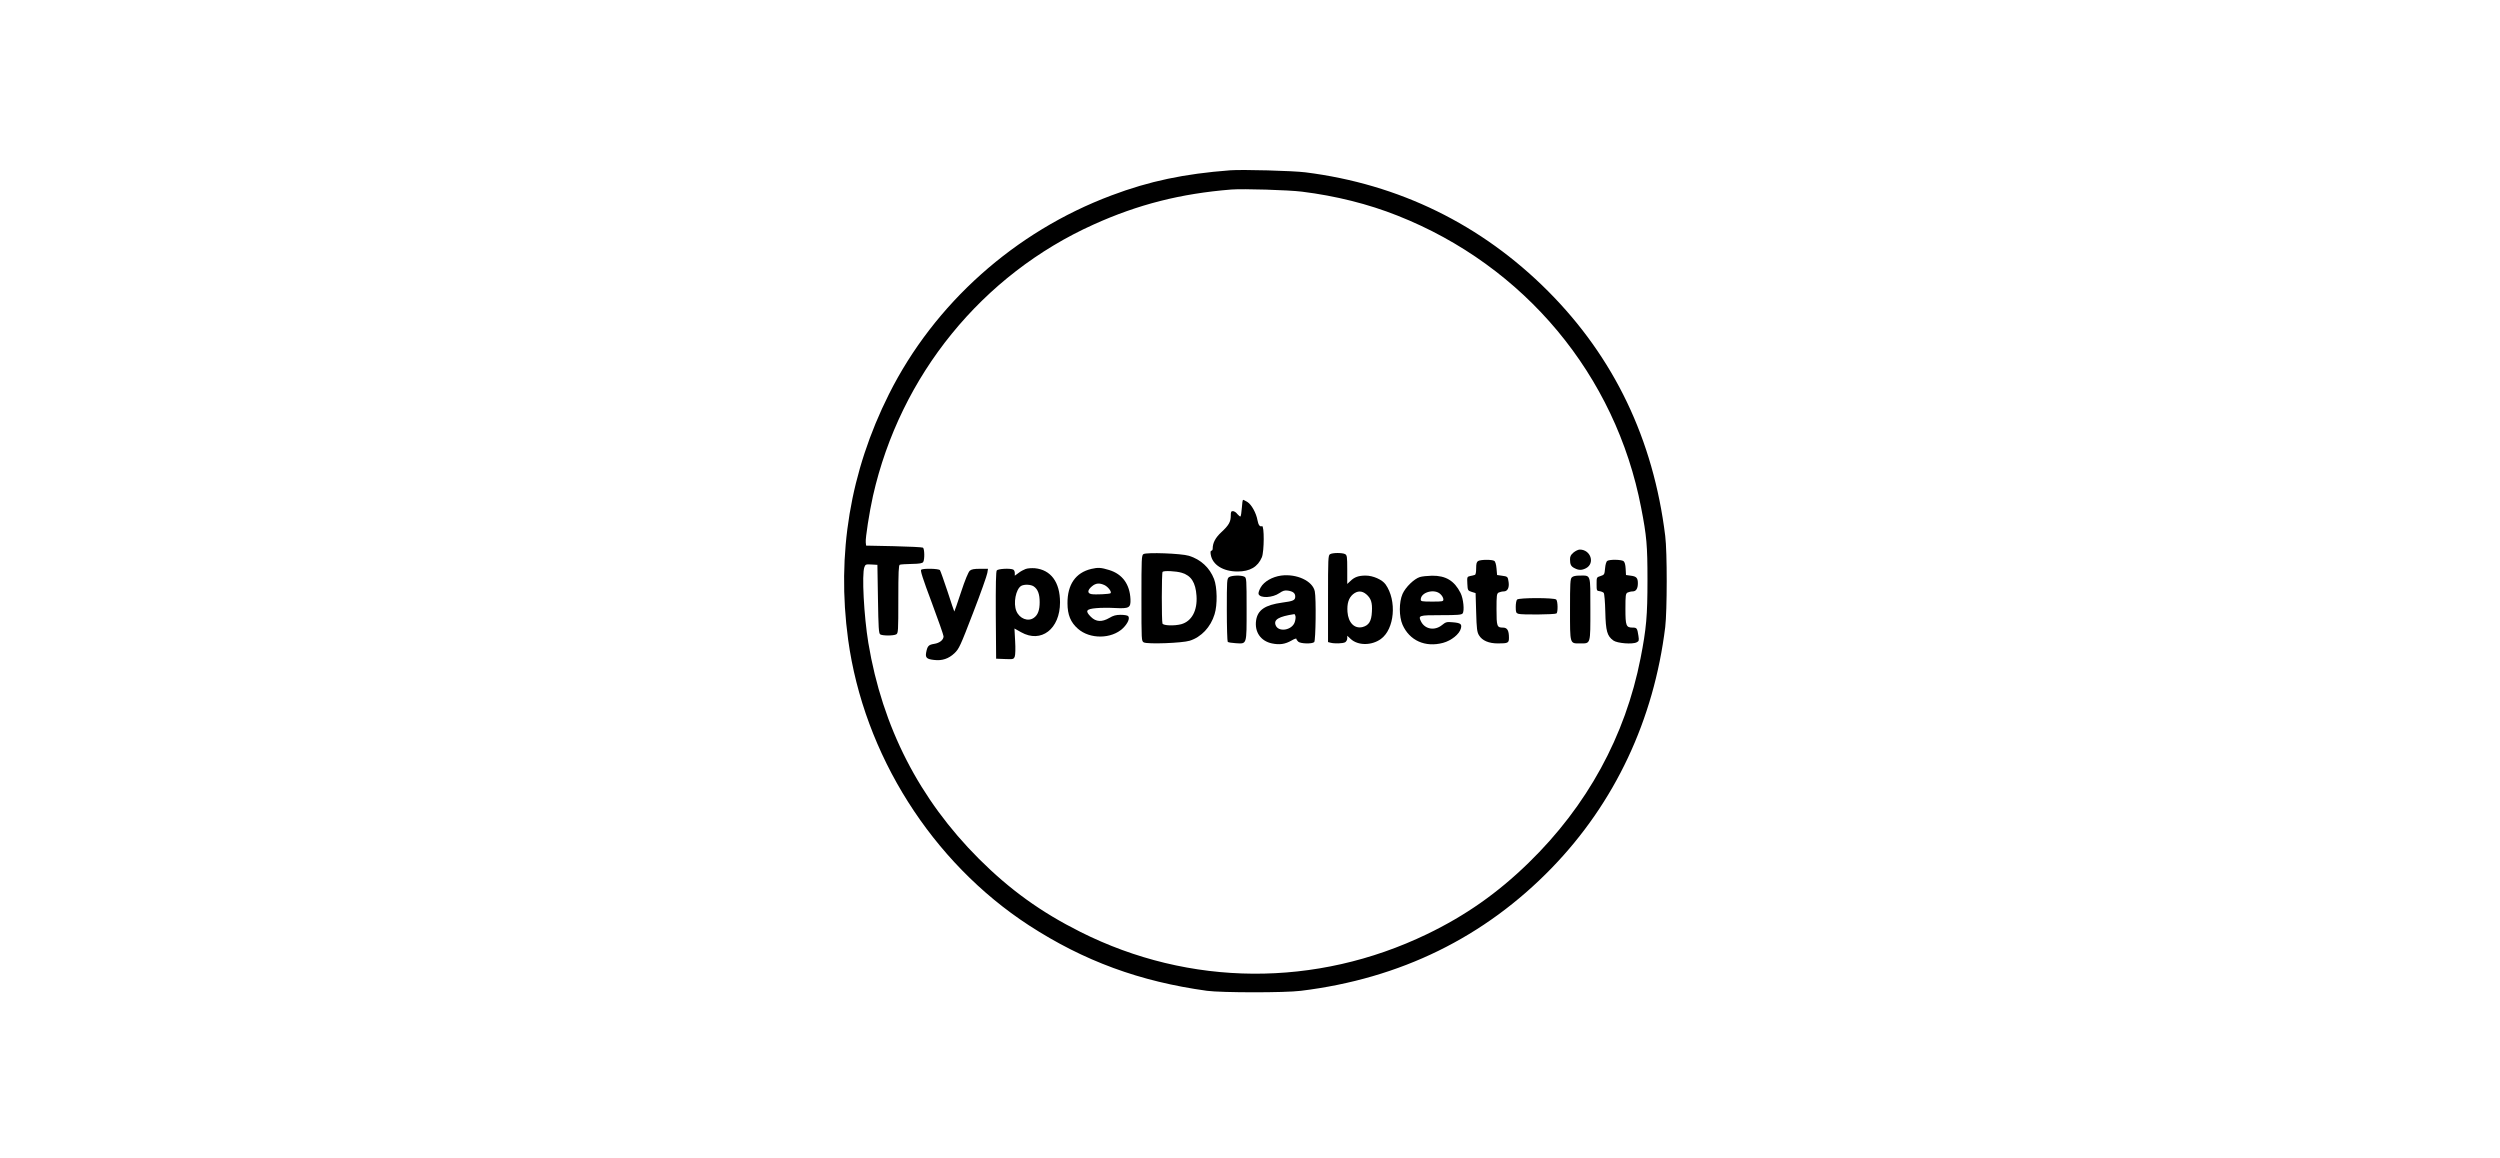 <?xml version="1.0" encoding="UTF-8" standalone="yes"?>
<svg version="1.0" xmlns="http://www.w3.org/2000/svg" width="100%" height="100mm" viewBox="0 0 816 1024" preserveAspectRatio="xMidYMid meet">
  <g transform="translate(0,1024) scale(0.1,-0.1)" fill="#000000" stroke="none">
    <path d="M3905 8734 c-406 -31 -713 -95 -1050 -222 -854 -320 -1566 -956
-1968 -1758 -343 -685 -464 -1412 -361 -2169 139 -1017 741 -1969 1599 -2528
485 -315 980 -497 1575 -579 128 -17 688 -18 830 0 880 108 1624 473 2220
1088 557 576 901 1307 1002 2129 17 145 18 663 0 805 -105 855 -452 1579
-1037 2166 -588 589 -1317 946 -2145 1050 -110 14 -560 26 -665 18z m635 -189
c298 -37 586 -109 845 -212 1123 -444 1929 -1411 2154 -2583 49 -251 56 -333
56 -640 0 -315 -10 -430 -61 -690 -135 -690 -473 -1307 -990 -1810 -276 -269
-559 -467 -899 -631 -982 -473 -2098 -466 -3065 20 -349 175 -622 372 -896
645 -529 529 -855 1166 -979 1910 -39 237 -59 609 -35 671 9 24 14 26 62 23
l53 -3 5 -303 c4 -254 7 -304 20 -312 20 -13 117 -13 141 0 18 10 19 24 19
311 0 242 3 301 13 305 8 3 55 6 106 7 69 1 94 6 101 17 14 22 12 117 -2 127
-7 4 -123 10 -258 13 l-245 5 -3 29 c-4 36 32 268 64 411 241 1065 965 1956
1952 2400 392 177 769 273 1217 309 104 8 505 -4 625 -19z"/>
    <path d="M4008 5750 c-3 -39 -8 -73 -12 -77 -3 -3 -15 6 -27 20 -11 15 -29 27
-40 27 -16 0 -19 -7 -19 -40 0 -54 -17 -85 -83 -146 -53 -49 -77 -95 -77 -146
0 -10 -5 -18 -11 -18 -8 0 -10 -12 -6 -35 15 -90 109 -149 237 -149 110 0 179
41 215 126 21 52 22 283 1 275 -19 -8 -32 10 -40 53 -11 63 -53 138 -88 160
-18 11 -36 20 -39 20 -4 0 -9 -32 -11 -70z"/>
    <path d="M6941 5354 c-23 -19 -31 -34 -31 -59 0 -47 8 -64 41 -80 36 -19 63
-19 100 0 82 43 42 165 -55 165 -13 0 -38 -12 -55 -26z"/>
    <path d="M3138 5340 c-17 -10 -18 -40 -18 -390 0 -378 0 -379 21 -391 33 -17
340 -6 406 15 102 32 186 121 220 235 26 83 23 239 -5 311 -39 100 -118 173
-222 205 -68 21 -375 32 -402 15z m338 -165 c84 -25 123 -86 131 -204 9 -130
-42 -225 -135 -251 -60 -16 -159 -13 -166 6 -8 21 -8 449 1 457 12 12 118 7
169 -8z"/>
    <path d="M4788 5339 c-17 -9 -18 -39 -18 -393 l0 -384 23 -6 c35 -9 106 -7
128 4 10 6 19 21 19 34 l0 24 30 -28 c64 -60 185 -60 267 -1 122 88 143 340
42 483 -30 42 -111 78 -176 78 -63 0 -99 -13 -135 -48 l-28 -26 0 127 c0 115
-2 127 -19 137 -25 13 -111 13 -133 -1z m320 -354 c42 -36 55 -74 50 -155 -4
-84 -27 -120 -82 -135 -72 -18 -127 38 -134 134 -5 73 10 123 49 156 39 32 79
32 117 0z"/>
    <path d="M6098 5279 c-14 -8 -18 -23 -18 -65 0 -35 -4 -56 -12 -58 -7 -3 -26
-7 -41 -10 -27 -6 -28 -8 -25 -68 3 -59 4 -61 38 -72 l35 -11 5 -170 c4 -146
8 -175 25 -203 28 -47 87 -72 167 -72 90 0 98 4 98 50 0 65 -15 90 -53 90 -53
0 -57 10 -57 162 0 126 2 138 19 148 11 5 31 10 45 10 33 0 50 32 43 82 -7 49
-8 50 -60 57 l-42 6 -5 58 c-3 36 -11 62 -20 67 -20 13 -120 12 -142 -1z"/>
    <path d="M7240 5280 c-9 -5 -17 -31 -20 -66 -5 -54 -6 -57 -40 -68 -35 -11
-35 -11 -35 -71 0 -58 1 -60 27 -63 14 -2 31 -9 36 -15 6 -7 12 -82 14 -167 4
-171 16 -214 71 -254 34 -25 170 -36 207 -16 20 10 21 17 15 57 -10 67 -14 73
-50 73 -59 0 -65 15 -65 165 0 123 2 135 19 145 11 5 31 10 45 10 30 0 46 25
46 72 0 47 -13 61 -62 67 l-43 6 -3 55 c-2 37 -8 59 -19 68 -20 14 -121 16
-143 2z"/>
    <path d="M2095 5208 c-16 -6 -45 -21 -62 -35 l-33 -24 0 24 c0 14 -7 28 -16
31 -31 12 -131 6 -143 -8 -8 -9 -10 -122 -9 -397 l3 -384 78 -3 c75 -3 77 -2
87 23 5 14 7 72 3 136 l-6 111 59 -33 c177 -100 344 29 344 264 0 179 -81 288
-222 302 -29 2 -66 0 -83 -7z m73 -154 c36 -25 52 -68 52 -139 0 -71 -16 -114
-52 -139 -51 -36 -126 -7 -154 60 -29 69 -5 195 43 223 27 15 85 13 111 -5z"/>
    <path d="M2677 5209 c-139 -33 -212 -138 -211 -304 0 -102 28 -169 92 -225
106 -94 297 -92 398 4 44 43 64 90 46 108 -6 6 -35 11 -66 11 -41 0 -66 -7
-99 -27 -67 -39 -119 -36 -164 9 -53 53 -43 69 47 77 41 4 118 4 170 1 121 -6
136 2 133 78 -6 132 -71 222 -188 258 -72 22 -98 24 -158 10z m118 -144 c31
-16 64 -59 52 -71 -8 -8 -136 -14 -169 -8 -38 7 -36 35 3 68 35 30 67 33 114
11z"/>
    <path d="M1172 5202 c-9 -6 14 -79 93 -289 58 -155 105 -290 105 -300 0 -32
-35 -60 -84 -67 -49 -8 -59 -19 -70 -77 -8 -45 5 -58 70 -65 71 -9 129 11 180
59 41 39 52 63 165 357 67 173 123 332 126 353 l6 37 -71 0 c-52 0 -75 -4 -90
-17 -13 -12 -42 -81 -78 -191 -31 -95 -58 -171 -59 -170 -2 2 -29 82 -60 178
-32 96 -62 181 -67 188 -12 14 -145 17 -166 4z"/>
    <path d="M4355 5150 c-78 -11 -150 -52 -180 -104 -14 -25 -23 -50 -19 -60 15
-38 123 -33 184 9 32 22 47 26 76 22 45 -7 64 -23 64 -52 0 -33 -16 -41 -115
-54 -152 -21 -217 -65 -231 -157 -15 -102 40 -183 140 -204 69 -14 116 -7 174
26 23 14 42 20 42 15 0 -5 7 -17 16 -25 19 -19 124 -22 142 -4 13 13 18 387 5
448 -18 92 -160 158 -298 140z m127 -358 c3 -10 0 -34 -6 -53 -24 -74 -147
-93 -170 -26 -17 48 28 75 165 96 4 1 9 -7 11 -17z"/>
    <path d="M3894 5136 c-18 -14 -19 -29 -19 -289 0 -152 4 -279 8 -283 4 -5 36
-10 71 -12 100 -6 96 -19 96 303 0 261 -1 275 -19 285 -29 15 -114 12 -137 -4z"/>
    <path d="M5582 5137 c-51 -16 -126 -89 -153 -149 -32 -73 -32 -200 0 -273 62
-140 201 -202 358 -160 74 20 146 78 158 128 10 38 -2 48 -71 54 -55 5 -62 3
-98 -26 -63 -50 -147 -36 -182 30 -29 57 -23 59 174 59 148 0 182 3 192 15 18
22 7 132 -18 181 -55 109 -131 154 -252 153 -41 -1 -90 -6 -108 -12z m183
-152 c14 -13 25 -33 25 -45 0 -19 -6 -20 -100 -20 -90 0 -100 2 -100 18 0 66
124 99 175 47z"/>
    <path d="M6926 5134 c-14 -13 -16 -53 -16 -284 0 -312 -3 -300 90 -300 94 0
90 -12 90 305 0 314 6 295 -94 295 -36 0 -60 -5 -70 -16z"/>
    <path d="M6442 4938 c-7 -7 -12 -36 -12 -65 0 -46 3 -55 23 -61 26 -10 321 -7
337 3 14 9 13 108 -2 123 -17 17 -329 17 -346 0z"/>
  </g>
</svg>